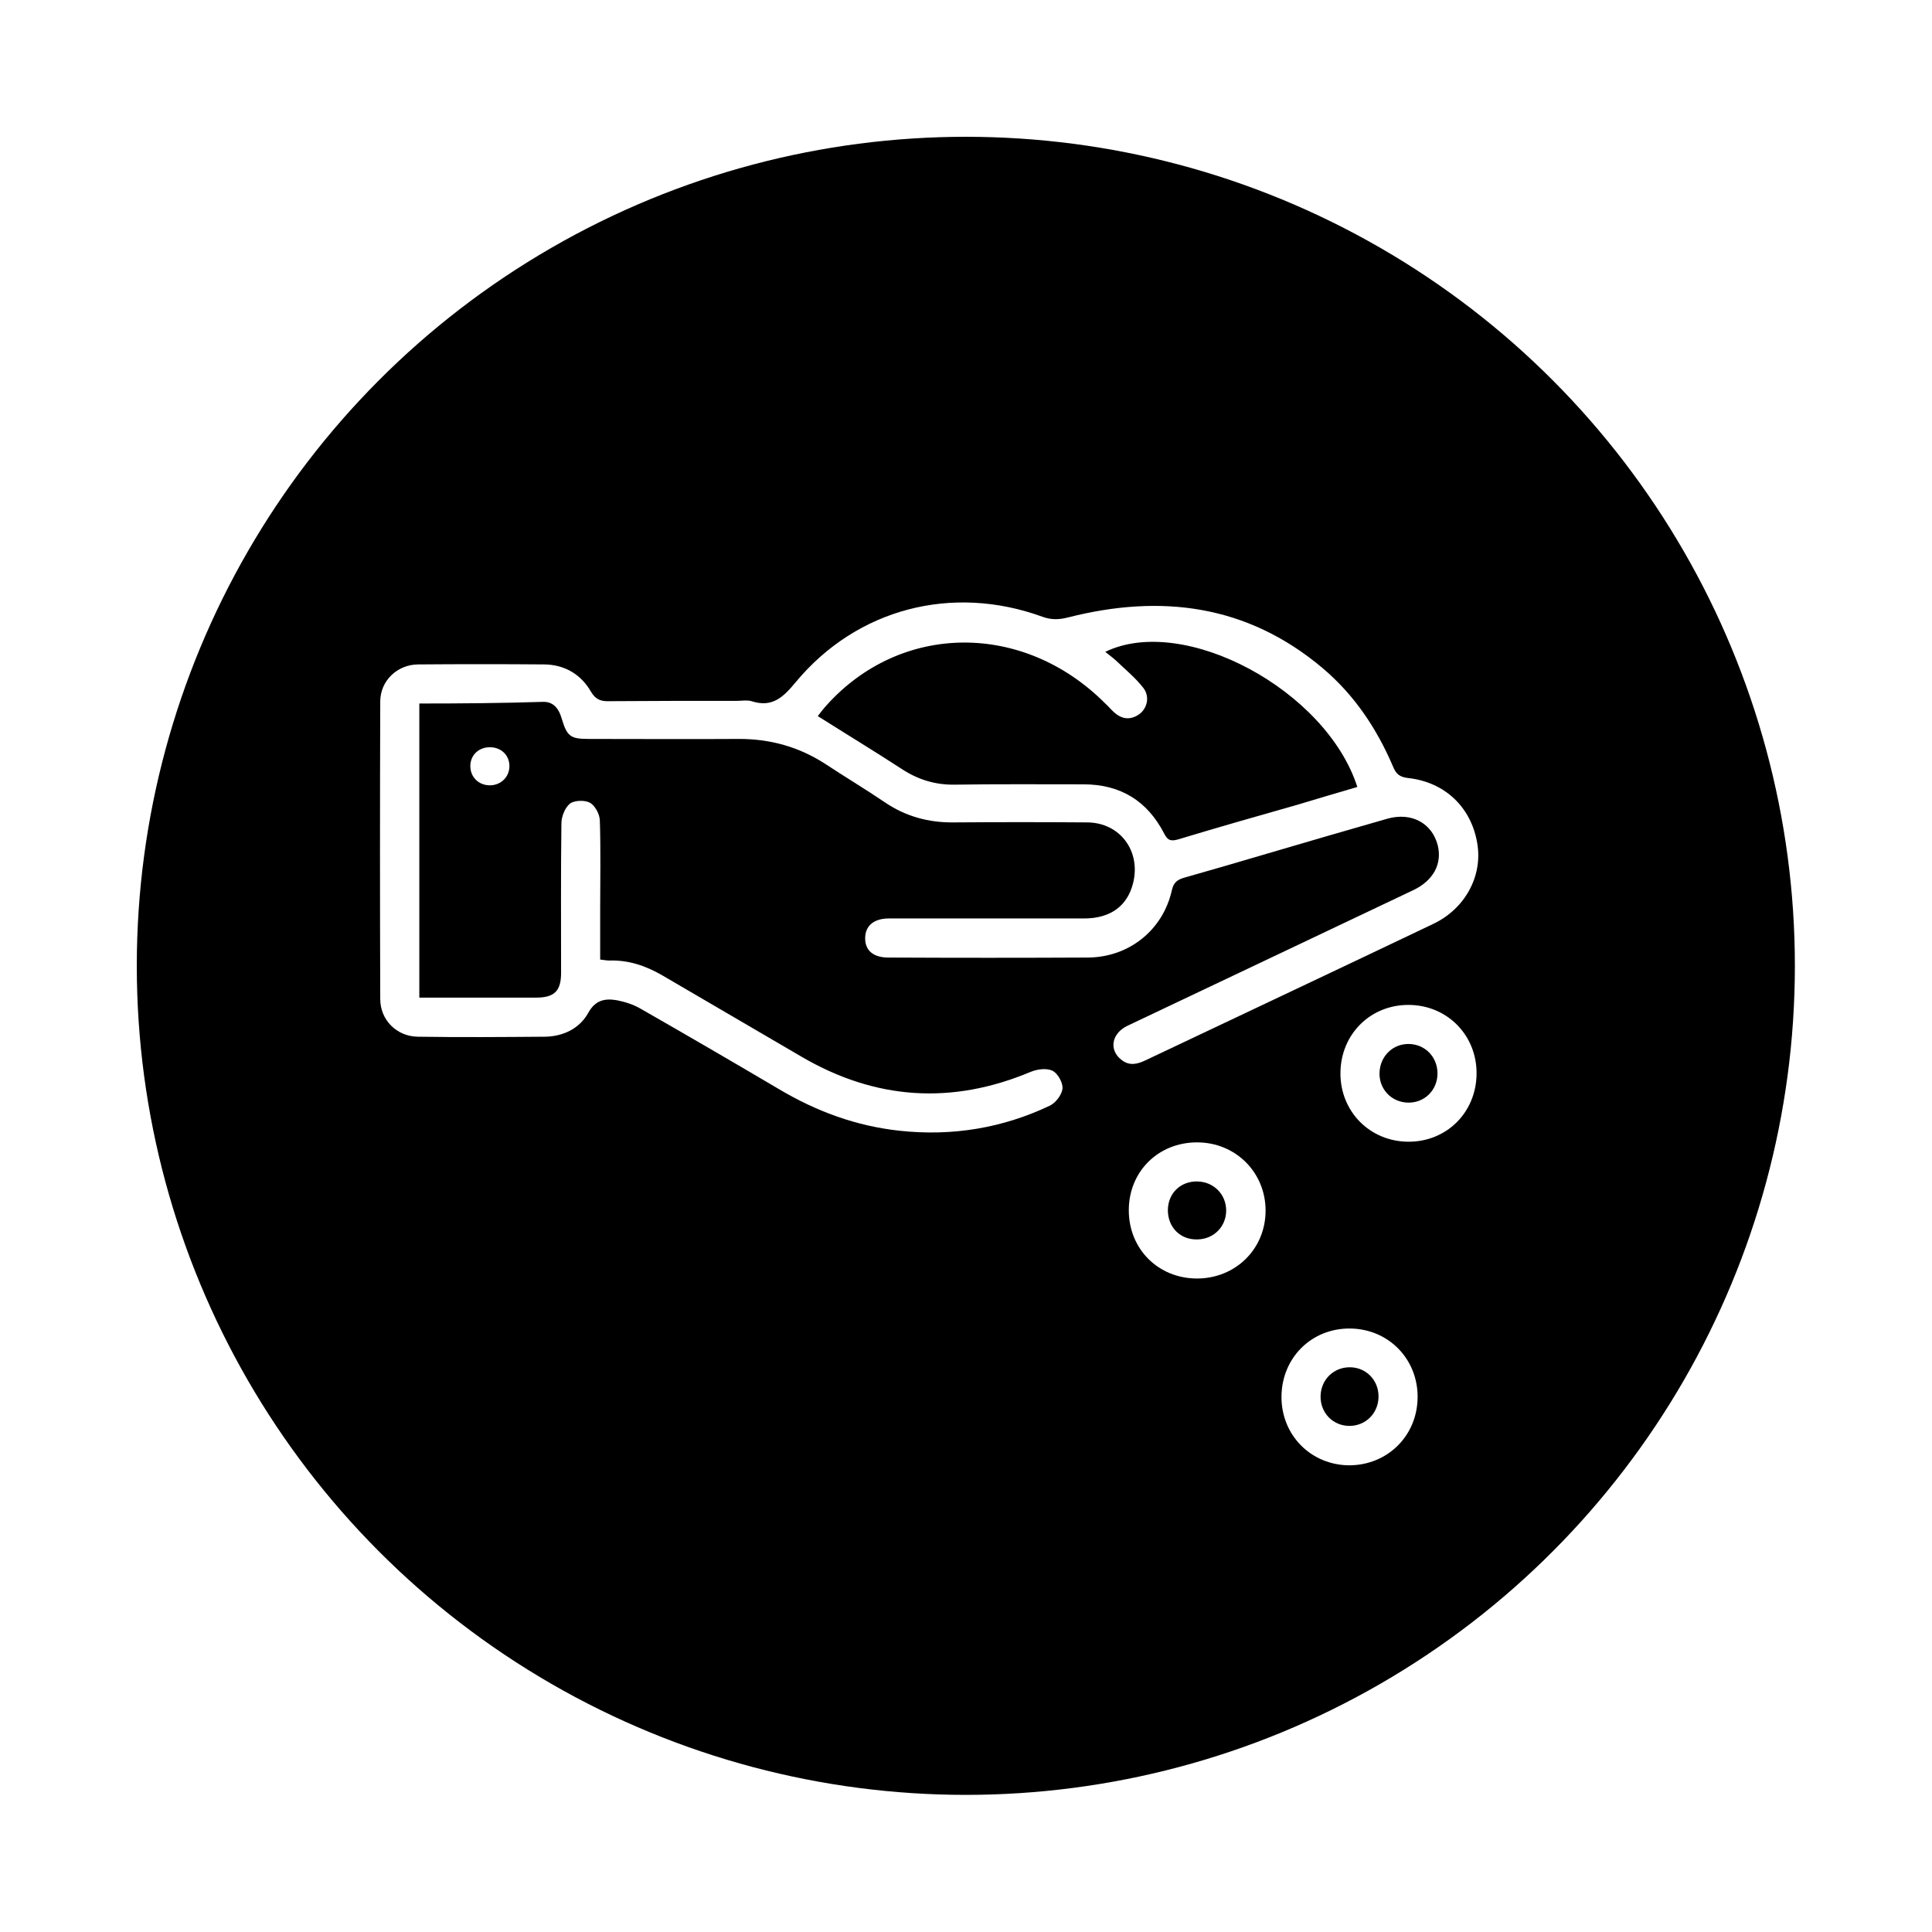 <svg xmlns="http://www.w3.org/2000/svg" xmlns:xlink="http://www.w3.org/1999/xlink" id="Capa_1" x="0px" y="0px" viewBox="0 0 583.3 583.3" style="enable-background:new 0 0 583.3 583.3;" xml:space="preserve"><style type="text/css">	.st0{fill:url(#SVGID_3_);}	.st1{fill:url(#SVGID_4_);}	.st2{opacity:0.43;fill:url(#SVGID_5_);}	.st3{opacity:0.39;clip-path:url(#SVGID_7_);}	.st4{opacity:0.87;}	.st5{fill:#FFFFFF;}	.st6{opacity:8.000000e-02;fill:#008C40;}	.st7{fill:url(#SVGID_10_);}	.st8{fill:#1D1D1B;}	.st9{fill:#1D1E1B;}	.st10{fill:#008C40;}	.st11{fill:#1CA158;}	.st12{opacity:0.8;}	.st13{fill:url(#SVGID_39_);}	.st14{fill:none;stroke:#FFFFFF;stroke-width:0.75;stroke-miterlimit:10;}	.st15{fill:#FFFFFF;stroke:#1CA158;stroke-miterlimit:10;}	.st16{fill:#5A5A59;}	.st17{fill:#FFFFFF;stroke:#1D1D1B;stroke-miterlimit:10;}	.st18{opacity:0.1;fill:#FFFFFF;}	.st19{fill:url(#SVGID_84_);}	.st20{fill:none;stroke:#FFFFFF;stroke-width:3;stroke-miterlimit:10;}	.st21{filter:url(#Adobe_OpacityMaskFilter);}	.st22{enable-background:new    ;}	.st23{mask:url(#SVGID_85_);}	.st24{clip-path:url(#SVGID_87_);fill:#008F6A;}	.st25{clip-path:url(#SVGID_89_);}	.st26{filter:url(#Adobe_OpacityMaskFilter_1_);}	.st27{mask:url(#SVGID_92_);}	.st28{clip-path:url(#SVGID_94_);fill:#008F6A;}	.st29{clip-path:url(#SVGID_96_);}	.st30{filter:url(#Adobe_OpacityMaskFilter_2_);}	.st31{mask:url(#SVGID_99_);}	.st32{fill:#008F6A;}	.st33{fill:#086D82;}	.st34{fill:none;stroke:#FFFFFF;stroke-width:4;stroke-linejoin:round;stroke-miterlimit:1;}	.st35{fill:#0A6E83;}	.st36{fill:#052B5F;}	.st37{fill:#007734;}	.st38{fill:#124480;}	.st39{fill:#18A038;}	.st40{clip-path:url(#SVGID_101_);fill:url(#SVGID_102_);}	.st41{clip-path:url(#SVGID_104_);fill:url(#SVGID_105_);}	.st42{clip-path:url(#SVGID_107_);fill:url(#SVGID_108_);}	.st43{clip-path:url(#SVGID_110_);fill:url(#SVGID_111_);}	.st44{clip-path:url(#SVGID_113_);fill:url(#SVGID_114_);}	.st45{clip-path:url(#SVGID_116_);fill:url(#SVGID_117_);}	.st46{clip-path:url(#SVGID_119_);fill:url(#SVGID_120_);}	.st47{clip-path:url(#SVGID_122_);fill:url(#SVGID_123_);}	.st48{clip-path:url(#SVGID_125_);fill:url(#SVGID_126_);}	.st49{clip-path:url(#SVGID_128_);fill:url(#SVGID_129_);}	.st50{clip-path:url(#SVGID_131_);fill:url(#SVGID_132_);}	.st51{clip-path:url(#SVGID_134_);fill:url(#SVGID_135_);}	.st52{clip-path:url(#SVGID_137_);fill:url(#SVGID_138_);}	.st53{fill:#006937;}	.st54{fill:#898A8D;}	.st55{fill:#B8A95D;}	.st56{fill:#72707C;}	.st57{fill:#3F8D9C;}	.st58{fill:#9EAD61;}	.st59{fill:#99BE21;}	.st60{fill:#E1004B;}	.st61{fill:#0A4780;}	.st62{fill:#1D683F;}	.st63{clip-path:url(#SVGID_148_);}	.st64{fill:#2F509A;}	.st65{fill:#2F509B;}	.st66{fill:#9F460E;}	.st67{fill:#803A2A;}	.st68{fill:#074F5F;}	.st69{fill:#3FA59B;}	.st70{fill:url(#SVGID_165_);}	.st71{fill:#095BA6;}	.st72{fill:#369AD6;}	.st73{fill:#074793;}	.st74{fill:#3384C6;}	.st75{fill:#223363;}	.st76{fill:#004F90;}	.st77{fill:url(#SVGID_168_);}	.st78{fill:url(#SVGID_171_);}	.st79{fill:url(#SVGID_174_);}	.st80{fill:url(#SVGID_177_);}	.st81{fill:url(#SVGID_180_);}	.st82{fill:url(#SVGID_183_);}	.st83{filter:url(#Adobe_OpacityMaskFilter_3_);}	.st84{mask:url(#SVGID_184_);}	.st85{clip-path:url(#SVGID_186_);fill:#008F6A;}	.st86{clip-path:url(#SVGID_188_);}	.st87{fill:url(#SVGID_191_);}	.st88{fill:url(#SVGID_192_);}	.st89{opacity:0.43;fill:url(#SVGID_193_);}	.st90{opacity:0.39;clip-path:url(#SVGID_195_);}	.st91{fill:url(#SVGID_196_);}	.st92{fill:url(#SVGID_197_);}	.st93{opacity:0.43;fill:url(#SVGID_198_);}	.st94{opacity:0.39;clip-path:url(#SVGID_200_);}	.st95{fill:url(#SVGID_201_);}	.st96{fill:url(#SVGID_202_);}	.st97{opacity:0.43;fill:url(#SVGID_203_);}	.st98{opacity:0.39;clip-path:url(#SVGID_205_);}	.st99{fill:url(#SVGID_206_);}	.st100{fill:url(#SVGID_207_);}	.st101{opacity:0.43;fill:url(#SVGID_208_);}	.st102{opacity:0.39;clip-path:url(#SVGID_210_);}	.st103{fill:url(#SVGID_211_);}	.st104{fill:url(#SVGID_212_);}	.st105{opacity:0.43;fill:url(#SVGID_213_);}	.st106{opacity:0.39;clip-path:url(#SVGID_215_);}	.st107{fill:url(#SVGID_216_);}	.st108{fill:url(#SVGID_217_);}	.st109{opacity:0.43;fill:url(#SVGID_218_);}	.st110{opacity:0.39;clip-path:url(#SVGID_220_);}	.st111{fill:url(#SVGID_221_);}	.st112{fill:url(#SVGID_222_);}	.st113{opacity:0.43;fill:url(#SVGID_223_);}	.st114{opacity:0.39;clip-path:url(#SVGID_225_);}	.st115{fill:url(#SVGID_226_);}	.st116{fill:url(#SVGID_227_);}	.st117{opacity:0.43;fill:url(#SVGID_228_);}	.st118{opacity:0.39;clip-path:url(#SVGID_230_);}	.st119{fill:url(#SVGID_231_);}	.st120{fill:url(#SVGID_232_);}	.st121{opacity:0.43;fill:url(#SVGID_233_);}	.st122{opacity:0.39;clip-path:url(#SVGID_235_);}	.st123{fill:url(#SVGID_236_);}	.st124{fill:#EBF6F0;}</style><circle class="st5" cx="291.6" cy="291.6" r="291.6"></circle><circle cx="291.6" cy="291.6" r="250.3"></circle><g>	<path class="st5" d="M126.6,212.4c0,29.8,0,59.1,0,88.8c5.7,0,11.2,0,16.7,0c6.2,0,12.3,0,18.5,0c5.6,0,7.6-2,7.6-7.5  c0-15-0.1-30.1,0.1-45.1c0-2.1,1.1-4.8,2.6-6c1.4-1,4.5-1.1,6.1-0.2c1.5,0.9,2.9,3.5,2.9,5.4c0.3,8.9,0.1,17.7,0.1,26.6  c0,5,0,10.1,0,15.3c1,0.1,1.9,0.3,2.7,0.3c5.9-0.2,11.1,1.6,16.1,4.5c14,8.2,28.1,16.4,42.1,24.6c22.3,13,45.3,14.5,69.1,4.5  c2-0.8,4.8-1.2,6.6-0.3c1.6,0.8,3.1,3.6,3,5.3c-0.2,1.9-2,4.3-3.8,5.2c-14.3,6.8-29.5,9.3-45.3,7.6c-13.1-1.4-25.1-5.8-36.4-12.5  c-13.9-8.2-27.8-16.3-41.8-24.3c-2.2-1.3-4.7-2.1-7.2-2.6c-3.5-0.6-6.5-0.2-8.7,3.8c-2.6,4.7-7.5,7.1-13,7.2  c-12.8,0.1-25.6,0.2-38.5,0c-6.3-0.1-11.3-5-11.3-11.4c-0.1-29.9-0.1-59.9,0-89.8c0-6.3,5.2-11.2,11.5-11.2  c12.7-0.1,25.4-0.1,38.1,0c6.1,0.1,11,3,14,8.2c1.4,2.4,3,3,5.6,2.9c12.8-0.1,25.6-0.1,38.5-0.1c1.5,0,3.1-0.3,4.4,0.1  c6.2,2,9.5-1.1,13.3-5.7c18.5-22.3,47.3-29.7,74.5-19.8c2.7,1,5.1,0.9,7.8,0.2c28-7.1,54-3.9,76.8,15.3  c9.6,8.1,16.4,18.3,21.3,29.8c0.9,2.2,2,3.1,4.5,3.4c11.1,1.2,19.1,8.8,20.9,19.7c1.7,9.8-3.6,19.8-13.4,24.4  c-28.9,13.8-57.8,27.4-86.7,41.1c-2.5,1.2-4.9,1.8-7.3-0.1c-3.9-3-3-8,1.8-10.3c13-6.2,26-12.3,39-18.5c15.8-7.5,31.6-15,47.4-22.5  c6-2.9,8.6-7.9,7.3-13.4c-1.7-6.8-8-10.2-15.3-8.1c-11.9,3.4-23.9,6.9-35.8,10.4c-8.5,2.5-17,5-25.5,7.4c-2.1,0.6-3.2,1.5-3.7,3.8  c-2.7,12-12.9,20.2-25.3,20.3c-20.1,0.1-40.2,0.1-60.3,0c-4.5,0-7-2.1-7-5.8c0-3.7,2.5-5.9,6.9-6c19.7,0,39.4,0,59.2,0  c8,0,13.1-3.8,14.8-10.7c2.4-9.6-3.9-18.2-13.8-18.3c-13.4-0.1-26.9-0.1-40.3,0c-7.6,0.1-14.6-1.8-20.9-6.1  c-5.9-4-12.1-7.7-18-11.6c-7.9-5.1-16.5-7.5-25.9-7.5c-15.2,0.1-30.3,0-45.5,0c-5.5,0-6.5-0.8-8.1-6.1c-0.8-2.8-2.3-5.1-5.5-5.1  C151.4,212.3,139.1,212.4,126.6,212.4z M409.8,237.6c-9.4-29.3-52.4-52.3-76.1-40.8c1.1,0.9,2.2,1.7,3.2,2.6  c2.8,2.7,5.9,5.2,8.3,8.3c2,2.6,1.2,6.1-1.2,7.9c-2.7,1.9-5.3,1.6-7.7-0.6c-0.9-0.8-1.7-1.8-2.6-2.6c-24.7-24.8-61.8-24.5-84.3,0.7  c-0.9,1-1.8,2.2-2.5,3.1c8.7,5.5,17.1,10.6,25.4,16c4.9,3.2,10.1,4.8,16,4.7c12.9-0.2,25.9-0.1,38.8-0.1c11.2,0,19.3,5,24.4,14.9  c1.1,2.2,2.2,2.3,4.3,1.7c11.9-3.6,23.8-7,35.8-10.4C397.6,241.2,403.6,239.4,409.8,237.6z"></path>	<path class="st5" d="M361.4,344.9c11.7,0,20.7,9.1,20.7,20.6c0,11.6-9.1,20.5-20.7,20.5c-11.7,0-20.6-8.9-20.6-20.6  C340.8,353.7,349.7,344.9,361.4,344.9z M352.6,365.4c0,5.1,3.7,8.9,8.8,8.8c5,0,8.9-3.9,8.8-8.9c-0.1-4.8-3.8-8.5-8.7-8.6  C356.4,356.6,352.6,360.3,352.6,365.4z"></path>	<path class="st5" d="M425.4,303.4c11.6,0.1,20.5,9.2,20.4,20.8c-0.1,11.7-9.1,20.6-20.7,20.5c-11.6-0.1-20.5-9.2-20.4-20.8  C404.8,312.2,413.8,303.3,425.4,303.4z M425.1,332.9c5,0.1,8.9-3.8,8.9-8.8c0-4.9-3.6-8.7-8.4-8.9c-5-0.2-8.9,3.6-9.1,8.6  C416.3,328.8,420.1,332.8,425.1,332.9z"></path>	<path class="st5" d="M407.3,442.4c-11.6-0.1-20.5-9.2-20.4-20.8c0.1-11.7,9.1-20.6,20.7-20.5c11.6,0.1,20.5,9.2,20.4,20.8  C427.9,433.5,418.9,442.4,407.3,442.4z M407.4,430.5c5,0,8.8-3.9,8.8-8.9c0-4.9-3.7-8.7-8.5-8.8c-5-0.1-8.9,3.7-9,8.7  C398.6,426.5,402.4,430.5,407.4,430.5z"></path>	<path class="st5" d="M147.9,237.1c-3.4,0-5.9-2.5-5.9-5.8c0-3.3,2.5-5.7,5.9-5.7c3.4,0,5.9,2.4,5.9,5.7  C153.8,234.6,151.2,237.1,147.9,237.1z"></path></g></svg>